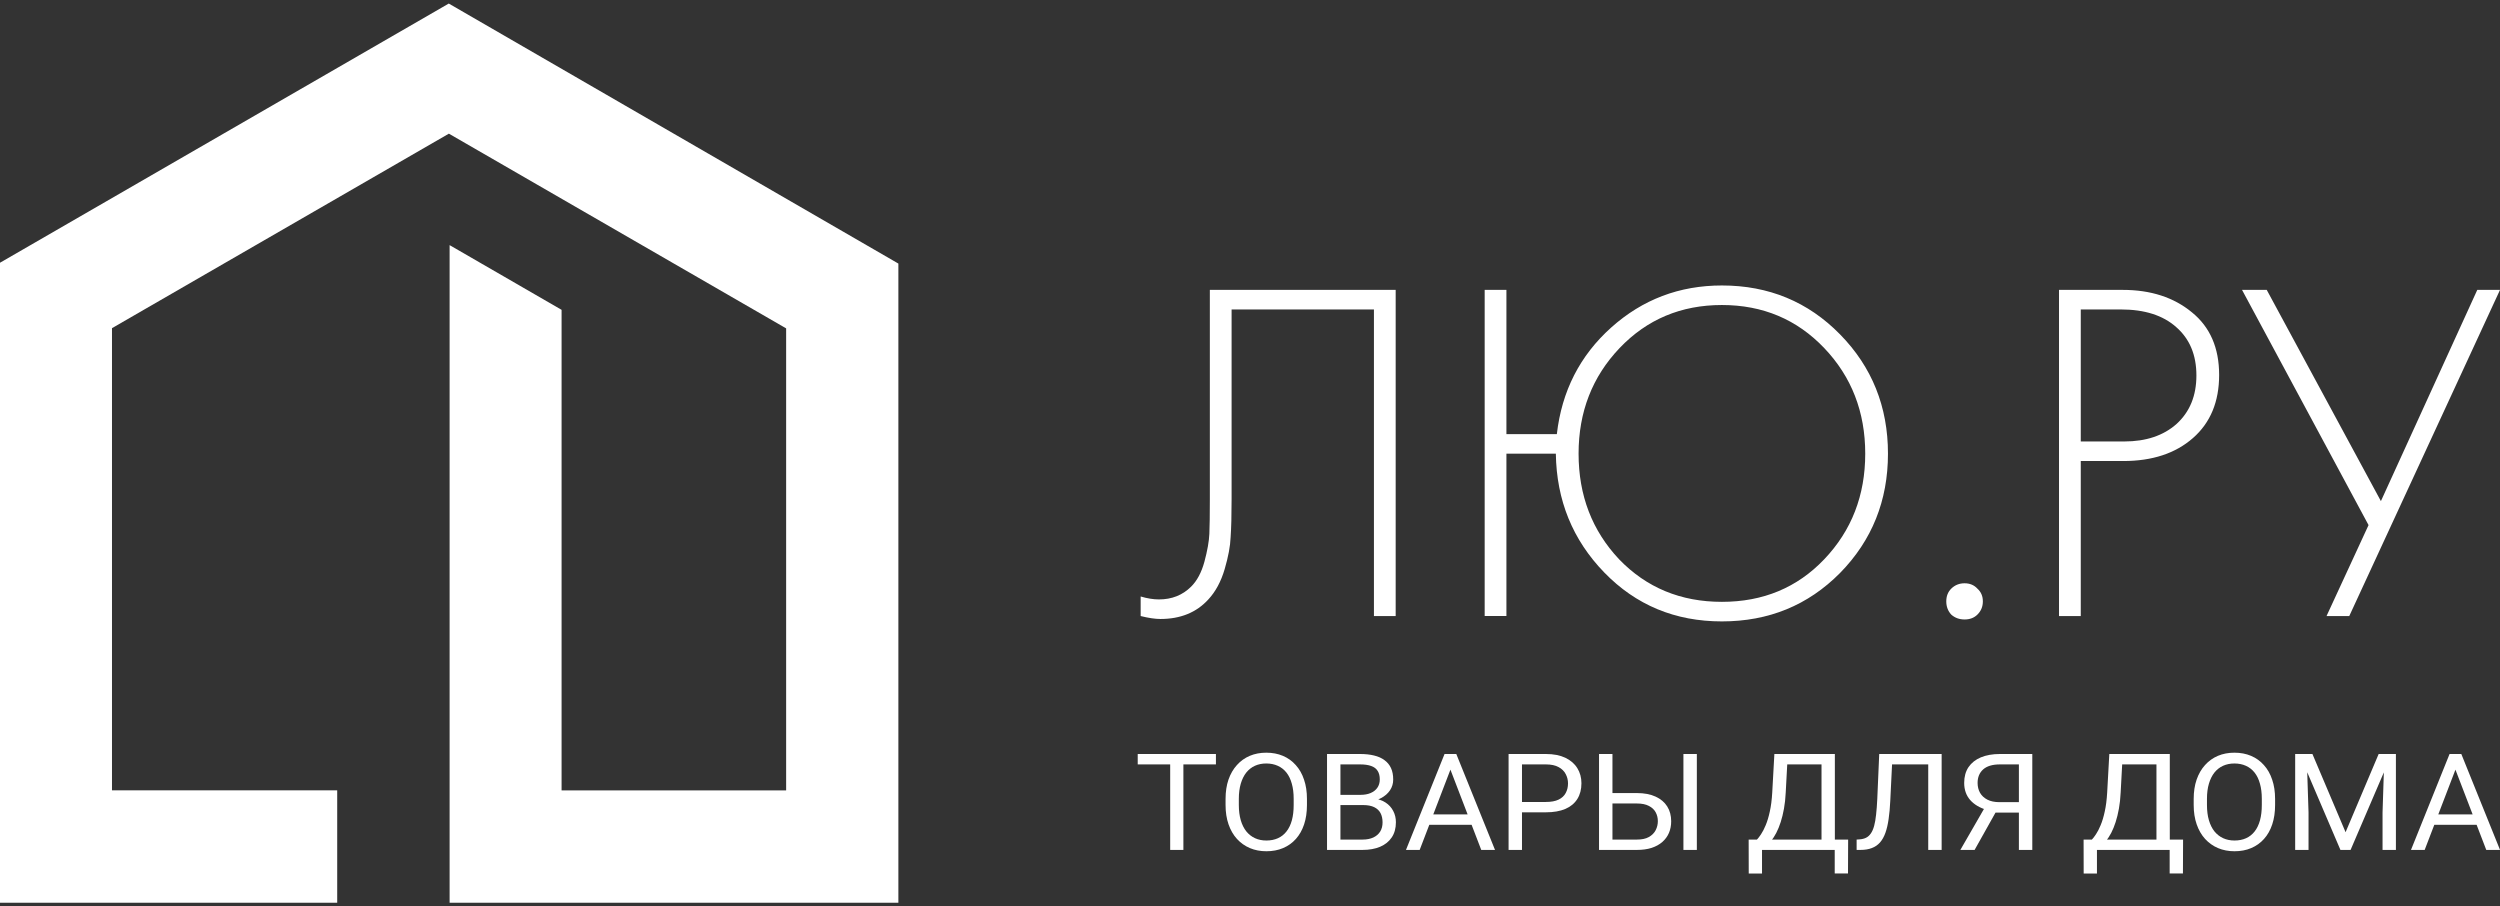 <svg width="160" height="58" viewBox="0 0 160 58" fill="none" xmlns="http://www.w3.org/2000/svg">
<rect x="0" y="0" width="160" height="58" fill="#333333" stroke="none"/>
<g clip-path="url(#clip0_920_2608)">
<path d="M75.737 48.256V54.395H74.892V48.256H75.737ZM77.819 48.256V48.922H72.814V48.256H77.819Z" fill="white"/>
<path d="M83.645 51.132V51.52C83.645 51.981 83.584 52.394 83.463 52.76C83.341 53.125 83.166 53.436 82.938 53.691C82.709 53.947 82.435 54.143 82.115 54.278C81.797 54.413 81.441 54.48 81.047 54.48C80.664 54.48 80.313 54.413 79.993 54.278C79.675 54.143 79.399 53.947 79.165 53.691C78.934 53.436 78.754 53.125 78.627 52.76C78.499 52.394 78.436 51.981 78.436 51.52V51.132C78.436 50.671 78.498 50.259 78.622 49.897C78.75 49.531 78.929 49.22 79.161 48.965C79.392 48.706 79.666 48.509 79.984 48.374C80.304 48.239 80.655 48.172 81.038 48.172C81.433 48.172 81.788 48.239 82.106 48.374C82.426 48.509 82.7 48.706 82.929 48.965C83.16 49.22 83.337 49.531 83.458 49.897C83.583 50.259 83.645 50.671 83.645 51.132ZM82.795 51.52V51.124C82.795 50.758 82.755 50.435 82.675 50.154C82.598 49.873 82.484 49.636 82.333 49.445C82.181 49.254 81.996 49.109 81.776 49.011C81.56 48.913 81.314 48.863 81.038 48.863C80.771 48.863 80.529 48.913 80.313 49.011C80.099 49.109 79.915 49.254 79.761 49.445C79.61 49.636 79.493 49.873 79.41 50.154C79.327 50.435 79.285 50.758 79.285 51.124V51.52C79.285 51.888 79.327 52.214 79.41 52.498C79.493 52.779 79.611 53.017 79.766 53.211C79.923 53.402 80.108 53.547 80.322 53.645C80.538 53.743 80.78 53.793 81.047 53.793C81.326 53.793 81.573 53.743 81.79 53.645C82.006 53.547 82.189 53.402 82.337 53.211C82.488 53.017 82.603 52.779 82.68 52.498C82.757 52.214 82.795 51.888 82.795 51.52Z" fill="white"/>
<path d="M87.239 51.524H85.597L85.588 50.87H87.079C87.325 50.87 87.54 50.831 87.724 50.752C87.907 50.673 88.05 50.561 88.151 50.415C88.254 50.266 88.306 50.089 88.306 49.884C88.306 49.659 88.26 49.476 88.168 49.335C88.079 49.192 87.942 49.088 87.755 49.023C87.571 48.956 87.337 48.922 87.052 48.922H85.788V54.395H84.93V48.256H87.052C87.384 48.256 87.681 48.288 87.942 48.353C88.203 48.415 88.424 48.513 88.604 48.648C88.788 48.78 88.928 48.949 89.023 49.154C89.118 49.359 89.165 49.605 89.165 49.892C89.165 50.145 89.097 50.374 88.96 50.579C88.824 50.782 88.634 50.948 88.391 51.077C88.151 51.206 87.869 51.289 87.546 51.326L87.239 51.524ZM87.199 54.395H85.259L85.744 53.733H87.199C87.472 53.733 87.703 53.688 87.893 53.599C88.085 53.508 88.232 53.382 88.333 53.219C88.434 53.053 88.484 52.858 88.484 52.633C88.484 52.405 88.441 52.208 88.355 52.042C88.269 51.877 88.134 51.749 87.95 51.659C87.767 51.569 87.529 51.524 87.239 51.524H86.015L86.024 50.87H87.697L87.879 51.106C88.191 51.132 88.455 51.216 88.671 51.359C88.888 51.5 89.052 51.68 89.165 51.899C89.281 52.118 89.338 52.36 89.338 52.624C89.338 53.007 89.249 53.33 89.072 53.594C88.897 53.856 88.649 54.055 88.329 54.193C88.008 54.328 87.632 54.395 87.199 54.395Z" fill="white"/>
<path d="M93.003 48.8L90.859 54.395H89.982L92.451 48.256H93.016L93.003 48.8ZM94.8 54.395L92.652 48.8L92.638 48.256H93.203L95.681 54.395H94.8ZM94.689 52.123V52.789H91.05V52.123H94.689Z" fill="white"/>
<path d="M98.938 51.988H97.207V51.326H98.938C99.273 51.326 99.544 51.275 99.752 51.174C99.96 51.073 100.111 50.932 100.206 50.752C100.304 50.572 100.353 50.367 100.353 50.137C100.353 49.926 100.304 49.728 100.206 49.542C100.111 49.356 99.96 49.208 99.752 49.095C99.544 48.98 99.273 48.922 98.938 48.922H97.407V54.395H96.549V48.256H98.938C99.427 48.256 99.841 48.336 100.18 48.496C100.518 48.657 100.774 48.879 100.949 49.163C101.124 49.444 101.212 49.766 101.212 50.128C101.212 50.522 101.124 50.858 100.949 51.136C100.774 51.414 100.518 51.627 100.18 51.773C99.841 51.916 99.427 51.988 98.938 51.988Z" fill="white"/>
<path d="M102.992 50.756H104.758C105.233 50.756 105.633 50.832 105.96 50.984C106.286 51.133 106.533 51.343 106.702 51.612C106.872 51.882 106.956 52.199 106.956 52.561C106.956 52.831 106.909 53.078 106.814 53.303C106.719 53.525 106.578 53.719 106.391 53.885C106.204 54.048 105.974 54.175 105.702 54.265C105.429 54.352 105.114 54.395 104.758 54.395H102.338V48.256H103.197V53.733H104.758C105.076 53.733 105.332 53.679 105.528 53.569C105.727 53.456 105.872 53.31 105.964 53.13C106.056 52.95 106.102 52.758 106.102 52.553C106.102 52.347 106.056 52.159 105.964 51.988C105.872 51.816 105.727 51.68 105.528 51.579C105.332 51.475 105.076 51.423 104.758 51.423H102.992V50.756ZM108.598 48.256V54.395H107.739V48.256H108.598Z" fill="white"/>
<path d="M117.533 53.733V54.395H112.631V53.733H117.533ZM112.769 53.733V55.905H111.919L111.914 53.733H112.769ZM118.281 53.733L118.272 55.901H117.422V53.733H118.281ZM116.692 48.256V48.922H113.854V48.256H116.692ZM117.431 48.256V54.395H116.577V48.256H117.431ZM113.56 48.256H114.419L114.286 50.727C114.268 51.098 114.231 51.441 114.174 51.756C114.118 52.068 114.048 52.353 113.965 52.612C113.882 52.87 113.787 53.102 113.681 53.307C113.574 53.51 113.46 53.686 113.338 53.835C113.216 53.981 113.089 54.102 112.955 54.197C112.825 54.29 112.693 54.356 112.559 54.395H112.168V53.733H112.444C112.521 53.655 112.608 53.541 112.706 53.392C112.807 53.243 112.906 53.05 113.004 52.814C113.105 52.575 113.193 52.284 113.267 51.941C113.344 51.598 113.396 51.194 113.423 50.727L113.56 48.256Z" fill="white"/>
<path d="M123.527 48.256V48.922H120.564V48.256H123.527ZM124.265 48.256V54.395H123.407V48.256H124.265ZM120.27 48.256H121.124L120.977 51.262C120.957 51.695 120.921 52.082 120.871 52.422C120.823 52.759 120.755 53.053 120.666 53.303C120.577 53.551 120.461 53.756 120.319 53.919C120.177 54.079 120.002 54.199 119.794 54.277C119.589 54.356 119.343 54.395 119.056 54.395H118.824V53.733L119.002 53.721C119.168 53.709 119.311 53.674 119.429 53.615C119.551 53.553 119.653 53.461 119.736 53.337C119.822 53.213 119.892 53.053 119.945 52.856C119.999 52.66 120.04 52.419 120.07 52.135C120.103 51.849 120.128 51.514 120.146 51.132L120.27 48.256Z" fill="white"/>
<path d="M129.409 52.005H127.589L127.167 51.84C126.698 51.7 126.338 51.484 126.086 51.195C125.834 50.903 125.708 50.54 125.708 50.107C125.708 49.711 125.799 49.375 125.983 49.099C126.17 48.824 126.434 48.614 126.775 48.471C127.119 48.328 127.526 48.256 127.994 48.256H130.067V54.395H129.209V48.922H127.994C127.52 48.922 127.162 49.029 126.922 49.243C126.685 49.456 126.566 49.744 126.566 50.107C126.566 50.343 126.618 50.554 126.722 50.74C126.829 50.925 126.986 51.071 127.193 51.178C127.401 51.285 127.659 51.338 127.967 51.338H129.413L129.409 52.005ZM127.95 51.583L126.375 54.395H125.463L127.082 51.583H127.95Z" fill="white"/>
<path d="M138.969 53.733V54.395H134.067V53.733H138.969ZM134.205 53.733V55.905H133.355L133.35 53.733H134.205ZM139.717 53.733L139.708 55.901H138.858V53.733H139.717ZM138.128 48.256V48.922H135.29V48.256H138.128ZM138.867 48.256V54.395H138.013V48.256H138.867ZM134.996 48.256H135.855L135.722 50.727C135.704 51.098 135.667 51.441 135.61 51.756C135.554 52.068 135.484 52.353 135.401 52.612C135.318 52.87 135.223 53.102 135.117 53.307C135.01 53.51 134.896 53.686 134.774 53.835C134.652 53.981 134.525 54.102 134.391 54.197C134.261 54.29 134.129 54.356 133.996 54.395H133.604V53.733H133.88C133.957 53.655 134.044 53.541 134.142 53.392C134.243 53.243 134.343 53.05 134.44 52.814C134.541 52.575 134.629 52.284 134.703 51.941C134.78 51.598 134.832 51.194 134.859 50.727L134.996 48.256Z" fill="white"/>
<path d="M145.606 51.132V51.52C145.606 51.981 145.545 52.394 145.423 52.76C145.302 53.125 145.127 53.436 144.898 53.691C144.67 53.947 144.396 54.143 144.075 54.278C143.758 54.413 143.402 54.48 143.008 54.48C142.625 54.48 142.274 54.413 141.953 54.278C141.636 54.143 141.36 53.947 141.126 53.691C140.895 53.436 140.715 53.125 140.588 52.76C140.46 52.394 140.396 51.981 140.396 51.52V51.132C140.396 50.671 140.459 50.259 140.583 49.897C140.711 49.531 140.89 49.22 141.121 48.965C141.353 48.706 141.627 48.509 141.944 48.374C142.265 48.239 142.616 48.172 142.999 48.172C143.393 48.172 143.749 48.239 144.066 48.374C144.387 48.509 144.661 48.706 144.889 48.965C145.121 49.22 145.297 49.531 145.419 49.897C145.543 50.259 145.606 50.671 145.606 51.132ZM144.756 51.52V51.124C144.756 50.758 144.716 50.435 144.636 50.154C144.559 49.873 144.445 49.636 144.293 49.445C144.142 49.254 143.957 49.109 143.737 49.011C143.521 48.913 143.275 48.863 142.999 48.863C142.732 48.863 142.49 48.913 142.274 49.011C142.06 49.109 141.876 49.254 141.722 49.445C141.571 49.636 141.454 49.873 141.371 50.154C141.287 50.435 141.246 50.758 141.246 51.124V51.52C141.246 51.888 141.287 52.214 141.371 52.498C141.454 52.779 141.572 53.017 141.726 53.211C141.884 53.402 142.069 53.547 142.283 53.645C142.499 53.743 142.741 53.793 143.008 53.793C143.286 53.793 143.534 53.743 143.751 53.645C143.967 53.547 144.149 53.402 144.298 53.211C144.449 53.017 144.563 52.779 144.64 52.498C144.717 52.214 144.756 51.888 144.756 51.52Z" fill="white"/>
<path d="M147.163 48.256H147.995L150.117 53.261L152.234 48.256H153.071L150.437 54.395H149.788L147.163 48.256ZM146.891 48.256H147.625L147.746 52V54.395H146.891V48.256ZM152.604 48.256H153.338V54.395H152.483V52L152.604 48.256Z" fill="white"/>
<path d="M157.324 48.8L155.179 54.395H154.303L156.772 48.256H157.337L157.324 48.8ZM159.121 54.395L156.972 48.8L156.959 48.256H157.524L160.002 54.395H159.121ZM159.01 52.123V52.789H155.371V52.123H159.01Z" fill="white"/>
<path d="M77.43 18.553H89.323V39.427H87.932V19.805H78.822V31.947C78.822 32.99 78.801 33.804 78.759 34.388C78.738 34.952 78.611 35.63 78.379 36.423C78.147 37.215 77.799 37.862 77.335 38.363C76.576 39.197 75.553 39.615 74.267 39.615C73.93 39.615 73.508 39.552 73.002 39.427V38.175C73.424 38.3 73.814 38.363 74.172 38.363C74.995 38.363 75.68 38.092 76.228 37.549C76.608 37.174 76.893 36.642 77.082 35.953C77.272 35.244 77.378 34.649 77.399 34.169C77.42 33.689 77.43 32.949 77.43 31.947V18.553Z" fill="white"/>
<path d="M96.411 27.783H99.638C99.954 25.029 101.114 22.755 103.117 20.961C105.12 19.167 107.482 18.27 110.202 18.27C113.197 18.27 115.717 19.313 117.762 21.399C119.808 23.485 120.83 26.031 120.83 29.035C120.83 32.04 119.808 34.585 117.762 36.671C115.717 38.737 113.197 39.77 110.202 39.77C107.208 39.77 104.699 38.727 102.674 36.64C100.65 34.554 99.617 32.019 99.574 29.035H96.411V39.425H95.019V18.551H96.411V27.783ZM103.623 35.795C105.373 37.61 107.567 38.518 110.202 38.518C112.838 38.518 115.021 37.61 116.75 35.795C118.5 33.959 119.375 31.706 119.375 29.035C119.375 26.365 118.5 24.111 116.75 22.275C115 20.439 112.817 19.521 110.202 19.521C107.588 19.521 105.405 20.439 103.655 22.275C101.905 24.111 101.029 26.365 101.029 29.035C101.029 31.706 101.894 33.959 103.623 35.795Z" fill="white"/>
<path d="M124.879 39.333C124.668 39.104 124.562 38.822 124.562 38.488C124.562 38.154 124.668 37.883 124.879 37.674C125.111 37.445 125.395 37.33 125.733 37.33C126.07 37.33 126.344 37.445 126.555 37.674C126.787 37.883 126.903 38.154 126.903 38.488C126.903 38.822 126.787 39.104 126.555 39.333C126.344 39.542 126.07 39.646 125.733 39.646C125.395 39.646 125.111 39.542 124.879 39.333Z" fill="white"/>
<path d="M135.889 29.506H133.169V39.427H131.777V18.553H135.857C137.65 18.553 139.126 19.032 140.286 19.992C141.445 20.931 142.025 22.266 142.025 23.998C142.025 25.709 141.467 27.055 140.349 28.035C139.231 29.016 137.745 29.506 135.889 29.506ZM133.169 19.805V28.254H135.952C137.344 28.254 138.462 27.879 139.305 27.128C140.149 26.356 140.57 25.323 140.57 24.029C140.57 22.715 140.138 21.682 139.273 20.931C138.43 20.18 137.249 19.805 135.731 19.805H133.169Z" fill="white"/>
<path d="M143.49 18.553H145.071L152.378 32.072L158.546 18.553H160.001L150.353 39.427H148.898L151.587 33.606L143.49 18.553Z" fill="white"/>
<path d="M21.581 57.776V50.583H7.167V21.003L28.728 8.554L50.313 21.016V50.585H35.941V19.829L28.775 15.688V57.776H57.496V16.869L28.721 0.227L0 16.815V57.776H21.581Z" fill="white"/>
</g>
<defs>
<clipPath id="clip0_920_2608">
<rect width="160" height="58" fill="white"/>
</clipPath>
</defs>
</svg>

